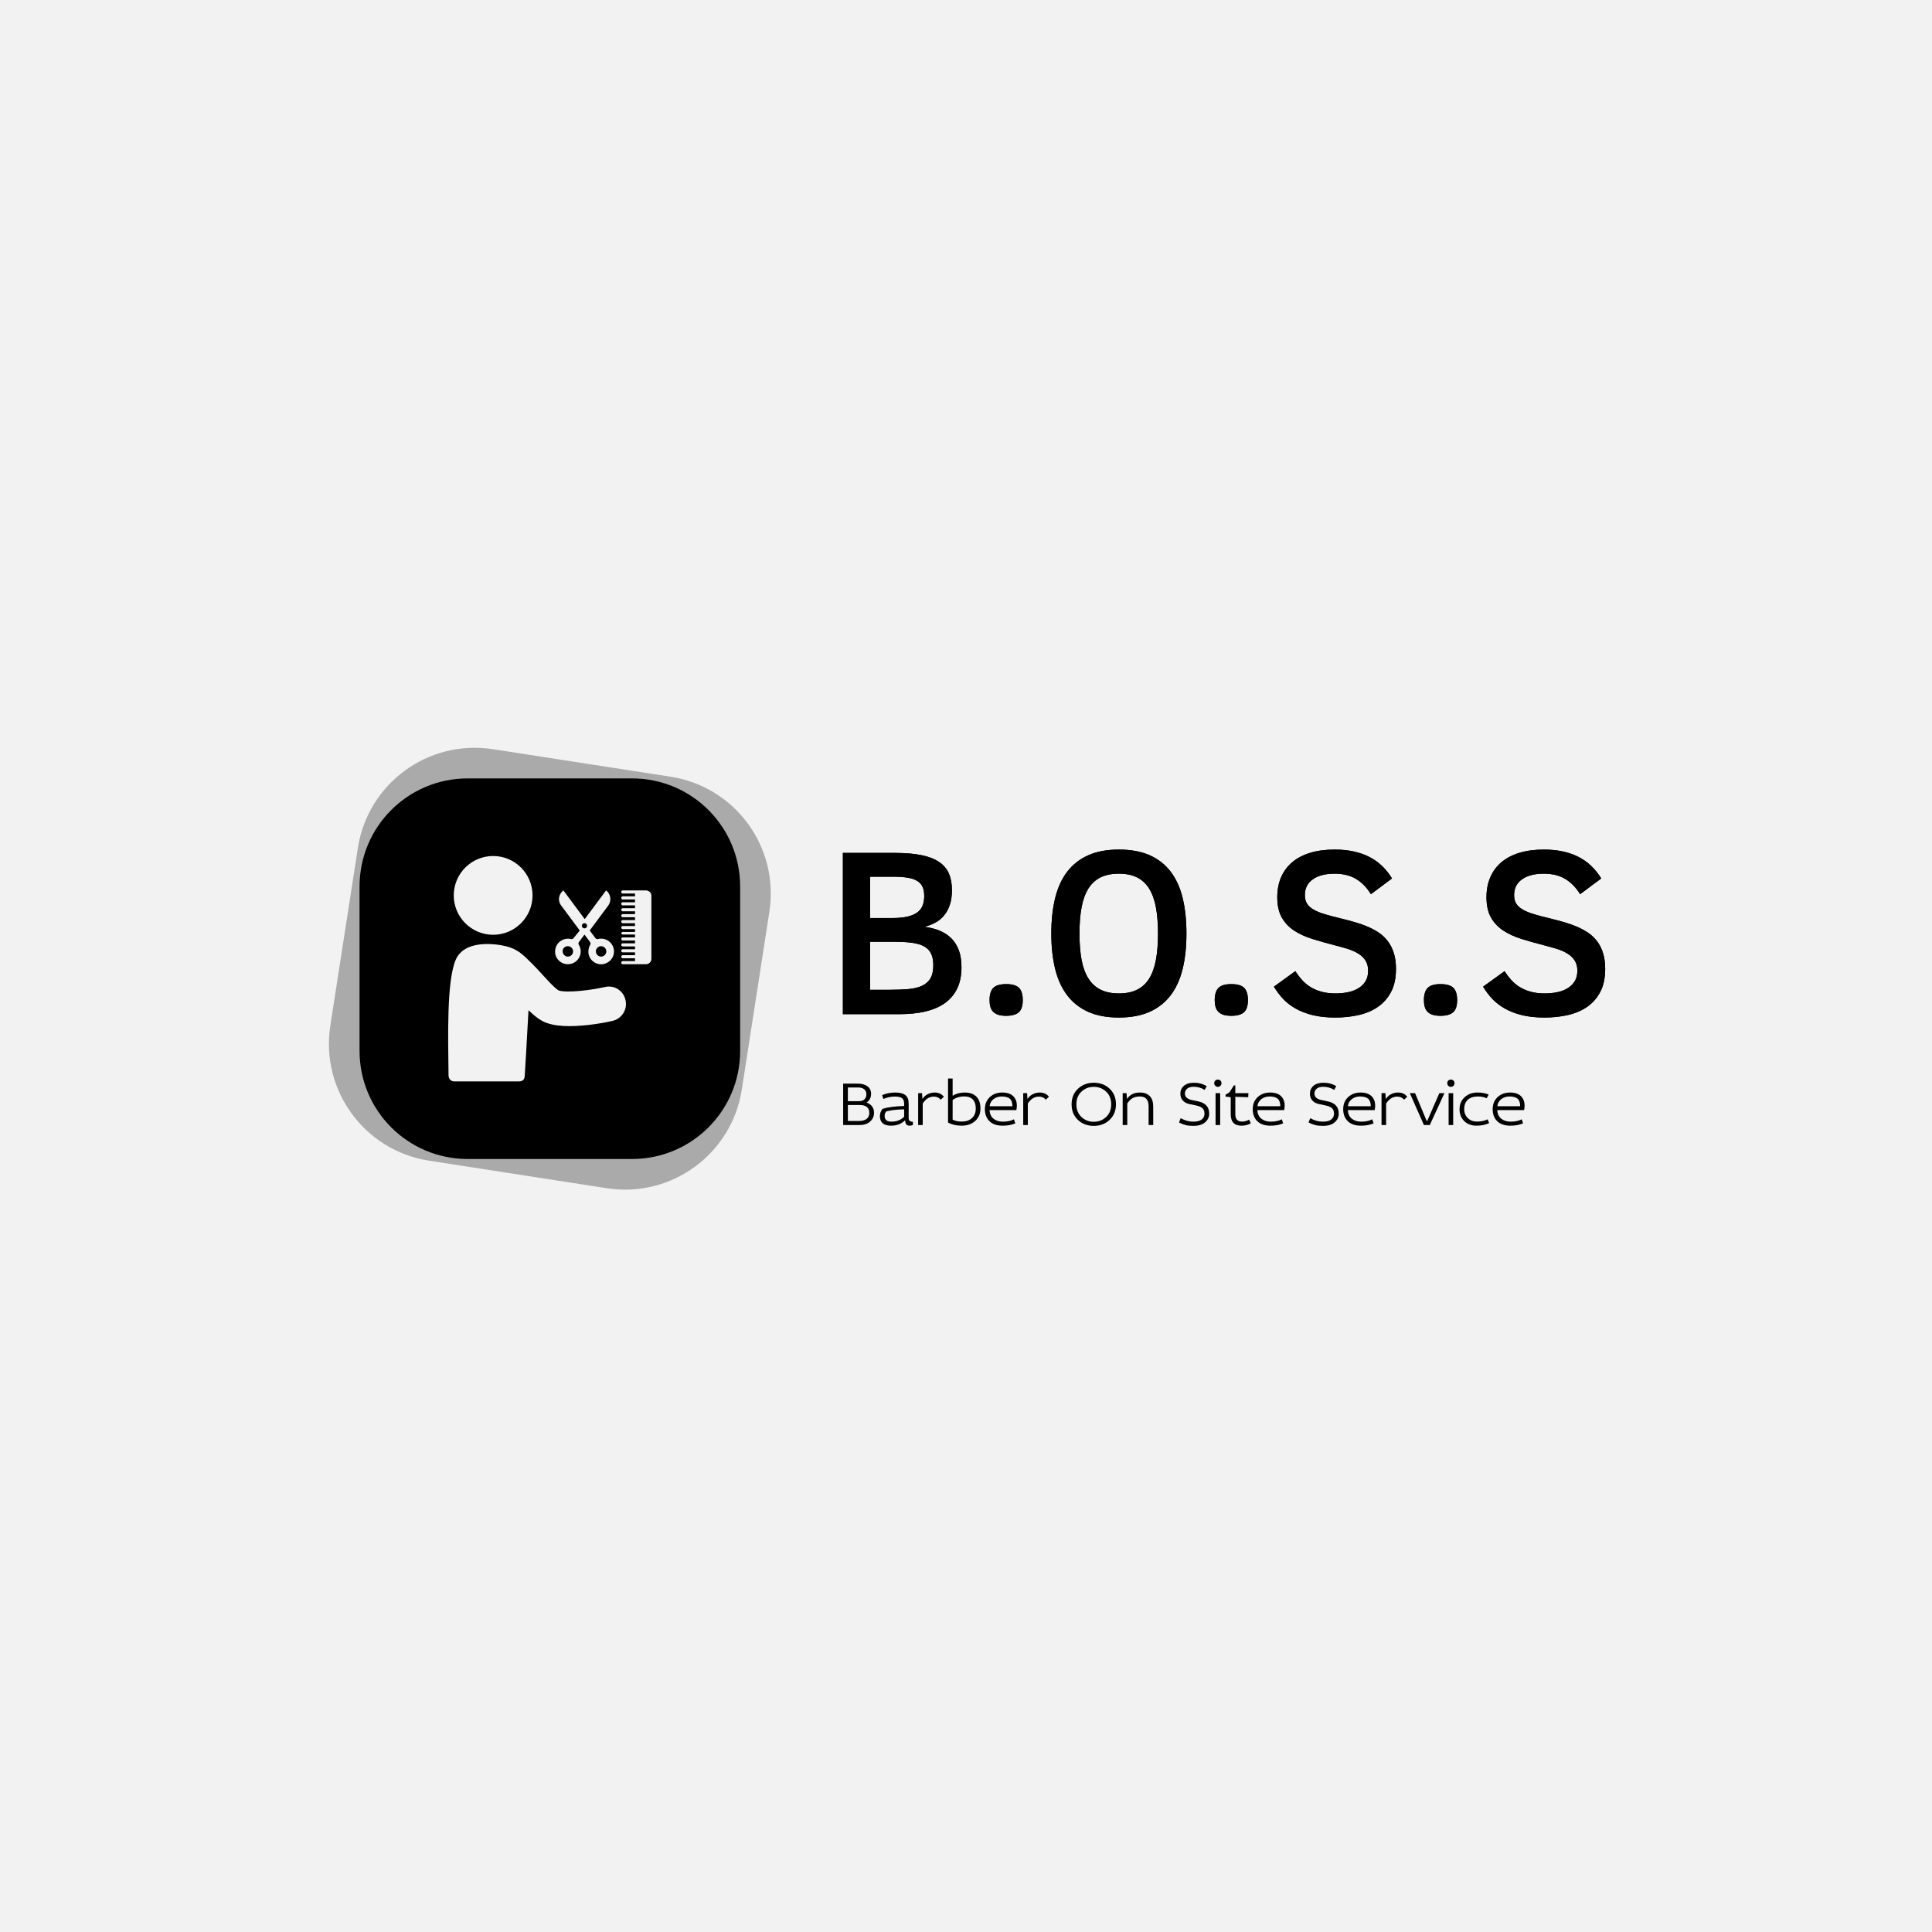 <?xml version="1.0" encoding="UTF-8" standalone="no" ?>
<!DOCTYPE svg PUBLIC "-//W3C//DTD SVG 1.1//EN" "http://www.w3.org/Graphics/SVG/1.1/DTD/svg11.dtd">
<svg xmlns="http://www.w3.org/2000/svg" xmlns:xlink="http://www.w3.org/1999/xlink" version="1.1" width="500" height="500" viewBox="0 0 500 500" xml:space="preserve">
<desc>Created with Fabric.js 3.6.3</desc>
<defs>
</defs>
<rect x="0" y="0" width="100%" height="100%" fill="#F2F2F2"></rect>
<g transform="matrix(0.213 0.033 -0.033 0.213 142.3 250.7)"  >
<path style="stroke: none; stroke-width: 0; stroke-dasharray: none; stroke-linecap: round; stroke-dashoffset: 0; stroke-linejoin: round; stroke-miterlimit: 4; fill: rgb(0,0,0); fill-rule: nonzero; opacity: 0.3;"  transform=" translate(-347.214, -408.156)" d="m 239.323 158.156 c -78.601 0 -142.109 63.506 -142.109 142.107 l 0 215.784 c 0 78.601 63.508 142.109 142.109 142.109 l 215.782 0 c 78.601 0 142.109 -63.508 142.109 -142.109 l 0 -215.784 c 0 -78.601 -63.508 -142.107 -142.109 -142.107 l -215.782 0 z" stroke-linecap="round" />
</g>
<g transform="matrix(0.197 -4.831e-17 4.831e-17 0.197 142.3 250.7)"  >
<path style="stroke: none; stroke-width: 0; stroke-dasharray: none; stroke-linecap: round; stroke-dashoffset: 0; stroke-linejoin: round; stroke-miterlimit: 4; fill: rgb(0,0,0); fill-rule: nonzero; opacity: 1;"  transform=" translate(-347.214, -408.156)" d="m 239.323 158.156 c -78.601 0 -142.109 63.506 -142.109 142.107 l 0 215.784 c 0 78.601 63.508 142.109 142.109 142.109 l 215.782 0 c 78.601 0 142.109 -63.508 142.109 -142.109 l 0 -215.784 c 0 -78.601 -63.508 -142.107 -142.109 -142.107 l -215.782 0 z" stroke-linecap="round" />
</g>
<g transform="matrix(0.614 0 0 0.614 142.3 250.7)"  >
<g style=""   >
		<g transform="matrix(1 0 0 1 -5.387 18.545)"  >
<path style="stroke: none; stroke-width: 1; stroke-dasharray: none; stroke-linecap: butt; stroke-dashoffset: 0; stroke-linejoin: miter; stroke-miterlimit: 4; fill: rgb(242,242,242); fill-rule: nonzero; opacity: 1;"  transform=" translate(-44.613, -68.545)" d="M 73.3 57.7 c -5.7 1.3 -15.9 2.6 -19.5 1.5 c -1.5 -0.7 -5.2 -4.8 -7.2 -7 c -1.9 -2.1 -3.7 -4 -5.4 -5.6 c -2.9 -2.9 -5.2 -4.9 -9.4 -6 c -5.1 -1.3 -17.9 -2.8 -21.5 5.7 c -3.8 8.9 -3.2 32.1 -3 48.6 c 0 1.4 0.9 2.6 2.4 2.6 c 3.5 0 25.7 0 27.3 0 s 2.3 -0.9 2.4 -2.2 c 0.1 -0.9 1 -16.6 1.6 -27.8 c 2.6 2.5 5.2 4.6 8.1 5.5 c 2.7 0.9 5.9 1.2 9.2 1.2 c 7.8 0 16 -1.7 18.1 -2.2 c 3.9 -0.9 6.4 -4.8 5.5 -8.7 C 81.1 59.3 77.2 56.8 73.3 57.7 z" stroke-linecap="round" />
</g>
		<g transform="matrix(1 0 0 1 -23.9 -30.9)"  >
<circle style="stroke: none; stroke-width: 1; stroke-dasharray: none; stroke-linecap: butt; stroke-dashoffset: 0; stroke-linejoin: miter; stroke-miterlimit: 4; fill: rgb(242,242,242); fill-rule: nonzero; opacity: 1;"  cx="0" cy="0" r="16.6" />
</g>
		<g transform="matrix(1 0 0 1 14.625 -17.432)"  >
<path style="stroke: none; stroke-width: 1; stroke-dasharray: none; stroke-linecap: butt; stroke-dashoffset: 0; stroke-linejoin: miter; stroke-miterlimit: 4; fill: rgb(242,242,242); fill-rule: nonzero; opacity: 1;"  transform=" translate(-64.625, -32.568)" d="M 57.6 48.1 c 3 0 5.4 -2.4 5.4 -5.4 c 0 -1 -0.3 -2 -0.8 -2.8 c -0.2 -0.4 -0.2 -0.9 0.1 -1.2 l 2.3 -3.1 l 2.3 3.1 c 0.3 0.4 0.3 0.9 0.1 1.2 c -0.6 1.1 -0.9 2.4 -0.7 3.8 c 0.4 2.3 2.3 4.1 4.6 4.4 c 3.5 0.4 6.5 -2.5 6.1 -6 c -0.3 -2.4 -2.1 -4.3 -4.5 -4.7 c -0.8 -0.1 -1.5 -0.1 -2.2 0.1 c -0.4 0.1 -0.9 -0.1 -1.1 -0.4 l -2.4 -3.2 l 7.8 -10.5 c 1.5 -2 1.1 -4.9 -0.9 -6.4 l -9 12.1 l -9 -12.1 c -2 1.5 -2.5 4.4 -0.9 6.4 l 7.8 10.5 L 60 37.1 c -0.3 0.4 -0.7 0.5 -1.1 0.4 c -0.8 -0.2 -1.6 -0.2 -2.5 0 c -2.1 0.5 -3.8 2.2 -4.1 4.4 C 51.7 45.2 54.3 48.1 57.6 48.1 z M 71.6 40.5 c 1.2 0 2.2 1 2.2 2.2 c 0 1.2 -1 2.2 -2.2 2.2 c -1.2 0 -2.2 -1 -2.2 -2.2 C 69.4 41.5 70.4 40.5 71.6 40.5 z M 64.6 30.8 c 0.6 0 1.1 0.5 1.1 1.1 c 0 0.6 -0.5 1.1 -1.1 1.1 c -0.6 0 -1.1 -0.5 -1.1 -1.1 C 63.5 31.3 64 30.8 64.6 30.8 z M 57.6 40.5 c 1.2 0 2.2 1 2.2 2.2 c 0 1.2 -1 2.2 -2.2 2.2 c -1.2 0 -2.2 -1 -2.2 -2.2 C 55.3 41.5 56.3 40.5 57.6 40.5 z" stroke-linecap="round" />
</g>
		<g transform="matrix(1 0 0 1 36.453 -17.45)"  >
<path style="stroke: none; stroke-width: 1; stroke-dasharray: none; stroke-linecap: butt; stroke-dashoffset: 0; stroke-linejoin: miter; stroke-miterlimit: 4; fill: rgb(242,242,242); fill-rule: nonzero; opacity: 1;"  transform=" translate(-86.453, -32.55)" d="M 90.5 17 h -3.4 h -1.2 h -5.2 c -0.3 0 -0.6 0.3 -0.6 0.6 v 0.1 c 0 0.3 0.3 0.6 0.6 0.6 h 5.2 v 1.2 h -5.2 c -0.3 0 -0.6 0.3 -0.6 0.6 v 0.1 c 0 0.3 0.3 0.6 0.6 0.6 h 5.2 V 22 h -5.2 c -0.3 0 -0.6 0.3 -0.6 0.6 v 0.1 c 0 0.3 0.3 0.6 0.6 0.6 h 5.2 v 1.2 h -5.2 c -0.3 0 -0.6 0.3 -0.6 0.6 v 0.1 c 0 0.3 0.3 0.6 0.6 0.6 h 5.2 v 1.2 h -5.2 c -0.3 0 -0.6 0.3 -0.6 0.6 v 0.1 c 0 0.3 0.3 0.6 0.6 0.6 h 5.2 v 1.2 h -5.2 c -0.3 0 -0.6 0.3 -0.6 0.6 v 0.1 c 0 0.3 0.3 0.6 0.6 0.6 h 5.2 v 1.2 h -5.2 c -0.3 0 -0.6 0.3 -0.6 0.6 v 0.1 c 0 0.3 0.3 0.6 0.6 0.6 h 5.2 v 1.2 h -5.2 c -0.3 0 -0.6 0.3 -0.6 0.6 V 35 c 0 0.3 0.3 0.6 0.6 0.6 h 5.2 v 1.2 h -5.2 c -0.3 0 -0.6 0.3 -0.6 0.6 v 0.1 c 0 0.3 0.3 0.6 0.6 0.6 h 5.2 v 1.2 h -5.2 c -0.3 0 -0.6 0.3 -0.6 0.6 V 40 c 0 0.3 0.3 0.6 0.6 0.6 h 5.2 v 1.2 h -5.2 c -0.3 0 -0.6 0.3 -0.6 0.6 v 0.1 c 0 0.3 0.3 0.6 0.6 0.6 h 5.2 v 1.2 h -5.2 c -0.3 0 -0.6 0.3 -0.6 0.6 v 0.1 c 0 0.3 0.3 0.6 0.6 0.6 h 5.2 v 1.2 h -5.2 c -0.3 0 -0.6 0.3 -0.6 0.6 v 0.1 c 0 0.3 0.3 0.6 0.6 0.6 h 5.2 h 1.2 h 3.4 c 1.3 0 2.3 -1 2.3 -2.3 V 19.4 C 92.9 18.1 91.8 17 90.5 17 z" stroke-linecap="round" />
</g>
</g>
</g>
<g transform="matrix(1 0 0 1 342.069 243.068)" style=""  ><path fill="#000000" opacity="1" d="M-93.24 7.25L-93.24 7.25Q-93.24 10.41-94.32 12.70Q-95.41 14.99-97.47 16.49Q-99.54 17.98-102.52 18.69Q-105.51 19.40-109.31 19.40L-109.31 19.40L-123.93 19.40L-123.93-22.33L-110.42-22.33Q-106.38-22.33-103.58-21.75Q-100.77-21.18-99.03-19.99Q-97.28-18.80-96.49-16.99Q-95.71-15.18-95.71-12.71L-95.71-12.71Q-95.71-10.48-96.27-8.85Q-96.83-7.22-97.79-6.09Q-98.75-4.96-100.05-4.27Q-101.35-3.58-102.82-3.21L-102.82-3.21Q-100.68-2.94-98.92-2.22Q-97.16-1.50-95.89-0.25Q-94.62 1.01-93.93 2.84Q-93.24 4.68-93.24 7.25ZM-102.88-11.17L-102.88-11.17Q-102.88-12.59-103.31-13.54Q-103.73-14.49-104.68-15.08Q-105.63-15.67-107.17-15.92Q-108.70-16.18-110.96-16.18L-110.96-16.18L-116.90-16.18L-116.90-5.48L-111.20-5.48Q-108.85-5.48-107.27-5.84Q-105.69-6.20-104.71-6.91Q-103.73-7.62-103.31-8.69Q-102.88-9.76-102.88-11.17ZM-100.53 6.73L-100.53 6.73Q-100.53 4.89-101.11 3.72Q-101.68 2.54-102.90 1.86Q-104.12 1.19-106.00 0.93Q-107.89 0.67-110.48 0.67L-110.48 0.67L-116.90 0.67L-116.90 13.09L-111.90 13.09Q-109.16 13.09-107.04 12.91Q-104.93 12.73-103.49 12.07Q-102.04 11.41-101.29 10.16Q-100.53 8.90-100.53 6.73Z"/><path fill="#000000" opacity="1" d="M-77.38 15.75L-77.38 15.75Q-77.38 17.98-78.41 18.90Q-79.43 19.82-81.69 19.82L-81.69 19.82Q-82.93 19.82-83.74 19.55Q-84.56 19.27-85.05 18.76Q-85.55 18.25-85.76 17.48Q-85.97 16.71-85.97 15.75L-85.97 15.75Q-85.97 13.61-85.01 12.61Q-84.04 11.62-81.69 11.62L-81.69 11.62Q-79.31 11.62-78.35 12.60Q-77.38 13.58-77.38 15.75Z"/><path fill="#000000" opacity="1" d="M-35.02-1.47L-35.02-1.47Q-35.02 3.66-36.00 7.68Q-36.98 11.71-39.11 14.51Q-41.24 17.31-44.55 18.79Q-47.87 20.27-52.51 20.27L-52.51 20.27Q-57.15 20.27-60.45 18.79Q-63.75 17.31-65.88 14.51Q-68.01 11.71-69.00 7.68Q-69.99 3.66-69.99-1.47L-69.99-1.47Q-69.99-6.59-69.00-10.63Q-68.01-14.67-65.88-17.46Q-63.75-20.25-60.45-21.72Q-57.15-23.20-52.51-23.20L-52.51-23.20Q-47.87-23.20-44.55-21.74Q-41.24-20.28-39.11-17.49Q-36.98-14.70-36.00-10.66Q-35.02-6.62-35.02-1.47ZM-42.38-1.47L-42.38-1.47Q-42.38-5.36-42.92-8.26Q-43.47-11.17-44.67-13.10Q-45.88-15.03-47.81-16.00Q-49.74-16.96-52.51-16.96L-52.51-16.96Q-55.31-16.96-57.26-16.00Q-59.20-15.03-60.41-13.10Q-61.61-11.17-62.16-8.26Q-62.70-5.36-62.70-1.47L-62.70-1.47Q-62.70 2.42-62.16 5.33Q-61.61 8.24-60.39 10.17Q-59.17 12.10-57.23 13.06Q-55.28 14.03-52.51 14.03L-52.51 14.03Q-49.74 14.03-47.81 13.08Q-45.88 12.13-44.67 10.20Q-43.47 8.27-42.92 5.36Q-42.38 2.45-42.38-1.47Z"/><path fill="#000000" opacity="1" d="M-19.11 15.75L-19.11 15.75Q-19.11 17.98-20.13 18.90Q-21.16 19.82-23.42 19.82L-23.42 19.82Q-24.65 19.82-25.47 19.55Q-26.28 19.27-26.78 18.76Q-27.28 18.25-27.49 17.48Q-27.70 16.71-27.70 15.75L-27.70 15.75Q-27.70 13.61-26.73 12.61Q-25.77 11.62-23.42 11.62L-23.42 11.62Q-21.04 11.62-20.07 12.60Q-19.11 13.58-19.11 15.75Z"/><path fill="#000000" opacity="1" d="M19.21 7.67L19.21 7.67Q19.21 11.20 17.96 13.59Q16.71 15.99 14.57 17.48Q12.43 18.97 9.58 19.62Q6.73 20.27 3.53 20.27L3.53 20.27Q0.16 20.27-2.38 19.64Q-4.91 19.00-6.81 17.92Q-8.71 16.83-10.05 15.39Q-11.39 13.94-12.38 12.28L-12.38 12.28L-6.84 8.27Q-6.08 9.45-5.16 10.49Q-4.25 11.53-3.02 12.31Q-1.80 13.09-0.18 13.56Q1.45 14.03 3.59 14.03L3.59 14.03Q5.19 14.03 6.71 13.73Q8.24 13.43 9.41 12.73Q10.59 12.04 11.30 10.92Q12.00 9.81 12.00 8.15L12.00 8.15Q12.00 6.58 11.33 5.53Q10.65 4.47 9.50 3.75Q8.36 3.03 6.82 2.54Q5.28 2.06 3.53 1.61L3.53 1.61Q0.34 0.79-2.41-0.06Q-5.15-0.92-7.17-2.25Q-9.19-3.58-10.35-5.63Q-11.51-7.68-11.51-10.87L-11.51-10.87Q-11.51-13.71-10.55-15.98Q-9.58-18.26-7.71-19.87Q-5.84-21.48-3.05-22.34Q-0.27-23.20 3.35-23.20L3.35-23.20Q6.06-23.20 8.31-22.70Q10.56-22.21 12.38-21.26Q14.20-20.31 15.65-18.91Q17.10-17.50 18.18-15.73L18.18-15.73L12.73-11.66Q11.07-14.31 8.81-15.64Q6.55-16.96 3.29-16.96L3.29-16.96Q-0.24-16.96-2.30-15.51Q-4.37-14.07-4.37-11.41L-4.37-11.41Q-4.37-10.09-3.81-9.20Q-3.25-8.31-2.09-7.65Q-0.93-6.98 0.83-6.46Q2.60-5.93 5.01-5.36L5.01-5.36Q6.88-4.90 8.64-4.39Q10.41-3.88 11.99-3.20Q13.57-2.52 14.90-1.60Q16.22-0.68 17.17 0.61Q18.12 1.91 18.67 3.64Q19.21 5.38 19.21 7.67Z"/><path fill="#000000" opacity="1" d="M35.04 15.75L35.04 15.75Q35.04 17.98 34.01 18.90Q32.99 19.82 30.72 19.82L30.72 19.82Q29.49 19.82 28.67 19.55Q27.86 19.27 27.36 18.76Q26.87 18.25 26.65 17.48Q26.44 16.71 26.44 15.75L26.44 15.75Q26.44 13.61 27.41 12.61Q28.37 11.62 30.72 11.62L30.72 11.62Q33.11 11.62 34.07 12.60Q35.04 13.58 35.04 15.75Z"/><path fill="#000000" opacity="1" d="M73.35 7.67L73.35 7.67Q73.35 11.20 72.10 13.59Q70.85 15.99 68.71 17.48Q66.57 18.97 63.72 19.62Q60.87 20.27 57.68 20.27L57.68 20.27Q54.30 20.27 51.77 19.64Q49.23 19.00 47.34 17.92Q45.44 16.83 44.09 15.39Q42.75 13.94 41.76 12.28L41.76 12.28L47.31 8.27Q48.06 9.45 48.98 10.49Q49.90 11.53 51.12 12.31Q52.34 13.09 53.97 13.56Q55.60 14.03 57.74 14.03L57.74 14.03Q59.33 14.03 60.86 13.73Q62.38 13.43 63.55 12.73Q64.73 12.04 65.44 10.92Q66.15 9.81 66.15 8.15L66.15 8.15Q66.15 6.58 65.47 5.53Q64.79 4.47 63.64 3.75Q62.50 3.03 60.96 2.54Q59.42 2.06 57.68 1.61L57.68 1.61Q54.48 0.79 51.74-0.06Q48.99-0.92 46.97-2.25Q44.95-3.58 43.79-5.63Q42.63-7.68 42.63-10.87L42.63-10.87Q42.63-13.71 43.60-15.98Q44.56-18.26 46.43-19.87Q48.30-21.48 51.09-22.34Q53.88-23.20 57.49-23.20L57.49-23.20Q60.21-23.20 62.45-22.70Q64.70-22.21 66.52-21.26Q68.35-20.31 69.79-18.91Q71.24-17.50 72.33-15.73L72.33-15.73L66.87-11.66Q65.21-14.31 62.95-15.64Q60.69-16.96 57.43-16.96L57.43-16.96Q53.91-16.96 51.84-15.51Q49.78-14.07 49.78-11.41L49.78-11.41Q49.78-10.09 50.33-9.20Q50.89-8.31 52.05-7.65Q53.21-6.98 54.98-6.46Q56.74-5.93 59.15-5.36L59.15-5.36Q61.02-4.90 62.79-4.39Q64.55-3.88 66.13-3.20Q67.71-2.52 69.04-1.60Q70.37-0.68 71.32 0.61Q72.27 1.91 72.81 3.64Q73.35 5.38 73.35 7.67Z"/></g><g transform="matrix(1 0 0 1 342.069 243.068)" style=""  ><path fill="#000000" opacity="1" d="M-93.24 7.25L-93.24 7.25Q-93.24 10.41-94.32 12.70Q-95.41 14.99-97.47 16.49Q-99.54 17.98-102.52 18.69Q-105.51 19.40-109.31 19.40L-109.31 19.40L-123.93 19.40L-123.93-22.33L-110.42-22.33Q-106.38-22.33-103.58-21.75Q-100.77-21.18-99.03-19.99Q-97.28-18.80-96.49-16.99Q-95.71-15.18-95.71-12.71L-95.71-12.71Q-95.71-10.48-96.27-8.85Q-96.83-7.22-97.79-6.09Q-98.75-4.96-100.05-4.27Q-101.35-3.58-102.82-3.21L-102.82-3.21Q-100.68-2.94-98.92-2.22Q-97.16-1.50-95.89-0.25Q-94.62 1.01-93.93 2.84Q-93.24 4.68-93.24 7.25ZM-102.88-11.17L-102.88-11.17Q-102.88-12.59-103.31-13.54Q-103.73-14.49-104.68-15.08Q-105.63-15.67-107.17-15.92Q-108.70-16.18-110.96-16.18L-110.96-16.18L-116.90-16.18L-116.90-5.48L-111.20-5.48Q-108.85-5.48-107.27-5.84Q-105.69-6.20-104.71-6.91Q-103.73-7.62-103.31-8.69Q-102.88-9.76-102.88-11.17ZM-100.53 6.73L-100.53 6.73Q-100.53 4.89-101.11 3.72Q-101.68 2.54-102.90 1.86Q-104.12 1.19-106.00 0.93Q-107.89 0.67-110.48 0.67L-110.48 0.67L-116.90 0.67L-116.90 13.09L-111.90 13.09Q-109.16 13.09-107.04 12.91Q-104.93 12.73-103.49 12.07Q-102.04 11.41-101.29 10.16Q-100.53 8.90-100.53 6.73Z"/><path fill="#000000" opacity="1" d="M-77.38 15.75L-77.38 15.75Q-77.38 17.98-78.41 18.90Q-79.43 19.82-81.69 19.82L-81.69 19.82Q-82.93 19.82-83.74 19.55Q-84.56 19.27-85.05 18.76Q-85.55 18.25-85.76 17.48Q-85.97 16.71-85.97 15.75L-85.97 15.75Q-85.97 13.61-85.01 12.61Q-84.04 11.62-81.69 11.62L-81.69 11.62Q-79.31 11.62-78.35 12.60Q-77.38 13.58-77.38 15.75Z"/><path fill="#000000" opacity="1" d="M-35.02-1.47L-35.02-1.47Q-35.02 3.66-36.00 7.68Q-36.98 11.71-39.11 14.51Q-41.24 17.31-44.55 18.79Q-47.87 20.27-52.51 20.27L-52.51 20.27Q-57.15 20.27-60.45 18.79Q-63.75 17.31-65.88 14.51Q-68.01 11.71-69.00 7.68Q-69.99 3.66-69.99-1.47L-69.99-1.47Q-69.99-6.59-69.00-10.63Q-68.01-14.67-65.88-17.46Q-63.75-20.25-60.45-21.72Q-57.15-23.20-52.51-23.20L-52.51-23.20Q-47.87-23.20-44.55-21.74Q-41.24-20.28-39.11-17.49Q-36.98-14.70-36.00-10.66Q-35.02-6.62-35.02-1.47ZM-42.38-1.47L-42.38-1.47Q-42.38-5.36-42.92-8.26Q-43.47-11.17-44.67-13.10Q-45.88-15.03-47.81-16.00Q-49.74-16.96-52.51-16.96L-52.51-16.96Q-55.31-16.96-57.26-16.00Q-59.20-15.03-60.41-13.10Q-61.61-11.17-62.16-8.26Q-62.70-5.36-62.70-1.47L-62.70-1.47Q-62.70 2.42-62.16 5.33Q-61.61 8.24-60.39 10.17Q-59.17 12.10-57.23 13.06Q-55.28 14.03-52.51 14.03L-52.51 14.03Q-49.74 14.03-47.81 13.08Q-45.88 12.13-44.67 10.20Q-43.47 8.27-42.92 5.36Q-42.38 2.45-42.38-1.47Z"/><path fill="#000000" opacity="1" d="M-19.11 15.75L-19.11 15.75Q-19.11 17.98-20.13 18.90Q-21.16 19.82-23.42 19.82L-23.42 19.82Q-24.65 19.82-25.47 19.55Q-26.28 19.27-26.78 18.76Q-27.28 18.25-27.49 17.48Q-27.70 16.71-27.70 15.75L-27.70 15.75Q-27.70 13.61-26.73 12.61Q-25.77 11.62-23.42 11.62L-23.42 11.62Q-21.04 11.62-20.07 12.60Q-19.11 13.58-19.11 15.75Z"/><path fill="#000000" opacity="1" d="M19.21 7.67L19.21 7.67Q19.21 11.20 17.96 13.59Q16.71 15.99 14.57 17.48Q12.43 18.97 9.58 19.62Q6.73 20.27 3.53 20.27L3.53 20.27Q0.16 20.27-2.38 19.64Q-4.91 19.00-6.81 17.92Q-8.71 16.83-10.05 15.39Q-11.39 13.94-12.38 12.28L-12.38 12.28L-6.84 8.27Q-6.08 9.45-5.16 10.49Q-4.25 11.53-3.02 12.31Q-1.80 13.09-0.18 13.56Q1.45 14.03 3.59 14.03L3.59 14.03Q5.19 14.03 6.71 13.73Q8.24 13.43 9.41 12.73Q10.59 12.04 11.30 10.92Q12.00 9.81 12.00 8.15L12.00 8.15Q12.00 6.58 11.33 5.53Q10.65 4.47 9.50 3.75Q8.36 3.03 6.82 2.54Q5.28 2.06 3.53 1.61L3.53 1.61Q0.34 0.79-2.41-0.06Q-5.15-0.92-7.17-2.25Q-9.19-3.58-10.35-5.63Q-11.51-7.68-11.51-10.87L-11.51-10.87Q-11.51-13.71-10.55-15.98Q-9.58-18.26-7.71-19.87Q-5.84-21.48-3.05-22.34Q-0.27-23.20 3.35-23.20L3.35-23.20Q6.06-23.20 8.31-22.70Q10.56-22.21 12.38-21.26Q14.20-20.31 15.65-18.91Q17.10-17.50 18.18-15.73L18.18-15.73L12.73-11.66Q11.07-14.31 8.81-15.64Q6.55-16.96 3.29-16.96L3.29-16.96Q-0.24-16.96-2.30-15.51Q-4.37-14.07-4.37-11.41L-4.37-11.41Q-4.37-10.09-3.81-9.20Q-3.25-8.31-2.09-7.65Q-0.93-6.98 0.83-6.46Q2.60-5.93 5.01-5.36L5.01-5.36Q6.88-4.90 8.64-4.39Q10.41-3.88 11.99-3.20Q13.57-2.52 14.90-1.60Q16.22-0.68 17.17 0.61Q18.12 1.91 18.67 3.64Q19.21 5.38 19.21 7.67Z"/><path fill="#000000" opacity="1" d="M35.04 15.75L35.04 15.75Q35.04 17.98 34.01 18.90Q32.99 19.82 30.72 19.82L30.72 19.82Q29.49 19.82 28.67 19.55Q27.86 19.27 27.36 18.76Q26.87 18.25 26.65 17.48Q26.44 16.71 26.44 15.75L26.44 15.75Q26.44 13.61 27.41 12.61Q28.37 11.62 30.72 11.62L30.72 11.62Q33.11 11.62 34.07 12.60Q35.04 13.58 35.04 15.75Z"/><path fill="#000000" opacity="1" d="M73.35 7.67L73.35 7.67Q73.35 11.20 72.10 13.59Q70.85 15.99 68.71 17.48Q66.57 18.97 63.72 19.62Q60.87 20.27 57.68 20.27L57.68 20.27Q54.30 20.27 51.77 19.64Q49.23 19.00 47.34 17.92Q45.44 16.83 44.09 15.39Q42.75 13.94 41.76 12.28L41.76 12.28L47.31 8.27Q48.06 9.45 48.98 10.49Q49.90 11.53 51.12 12.31Q52.34 13.09 53.97 13.56Q55.60 14.03 57.74 14.03L57.74 14.03Q59.33 14.03 60.86 13.73Q62.38 13.43 63.55 12.73Q64.73 12.04 65.44 10.92Q66.15 9.81 66.15 8.15L66.15 8.15Q66.15 6.58 65.47 5.53Q64.79 4.47 63.64 3.75Q62.50 3.03 60.96 2.54Q59.42 2.06 57.68 1.61L57.68 1.61Q54.48 0.79 51.74-0.06Q48.99-0.92 46.97-2.25Q44.95-3.58 43.79-5.63Q42.63-7.68 42.63-10.87L42.63-10.87Q42.63-13.71 43.60-15.98Q44.56-18.26 46.43-19.87Q48.30-21.48 51.09-22.34Q53.88-23.20 57.49-23.20L57.49-23.20Q60.21-23.20 62.45-22.70Q64.70-22.21 66.52-21.26Q68.35-20.31 69.79-18.91Q71.24-17.50 72.33-15.73L72.33-15.73L66.87-11.66Q65.21-14.31 62.95-15.64Q60.69-16.96 57.43-16.96L57.43-16.96Q53.91-16.96 51.84-15.51Q49.78-14.07 49.78-11.41L49.78-11.41Q49.78-10.09 50.33-9.20Q50.89-8.31 52.05-7.65Q53.21-6.98 54.98-6.46Q56.74-5.93 59.15-5.36L59.15-5.36Q61.02-4.90 62.79-4.39Q64.55-3.88 66.13-3.20Q67.71-2.52 69.04-1.60Q70.37-0.68 71.32 0.61Q72.27 1.91 72.81 3.64Q73.35 5.38 73.35 7.67Z"/></g><g transform="matrix(1 0 0 1 336.069 285.976)" style=""  ><path fill="#000000" opacity="1" d="M-117.86 5.18L-117.86-5.54L-114.13-5.54Q-112.58-5.54-111.61-4.87Q-110.63-4.19-110.63-2.84L-110.63-2.84Q-110.63-2.21-110.92-1.61Q-111.21-1.02-111.74-0.69L-111.74-0.69L-111.74-0.62Q-110.85-0.29-110.36 0.39Q-109.87 1.07-109.87 1.98L-109.87 1.98Q-109.87 3.40-110.89 4.29Q-111.90 5.18-113.60 5.18L-113.60 5.18L-117.86 5.18ZM-113.60 0.00L-116.64 0.00L-116.64 4.13L-113.75 4.13Q-112.53 4.13-111.81 3.61Q-111.09 3.09-111.09 2.05L-111.09 2.05Q-111.09 0.00-113.60 0.00L-113.60 0.00ZM-114.00-4.54L-116.64-4.54L-116.64-0.99L-113.78-0.99Q-112.84-0.99-112.35-1.47Q-111.85-1.96-111.85-2.79L-111.85-2.79Q-111.85-3.63-112.42-4.08Q-112.99-4.54-114.00-4.54L-114.00-4.54Z"/><path fill="#000000" opacity="1" d="M-107.46-1.57L-107.46-1.57L-107.78-2.56Q-106.19-3.23-104.39-3.23Q-102.60-3.23-101.75-2.56Q-100.91-1.88-100.91-0.41L-100.91-0.41L-100.91 3.17Q-100.91 3.83-100.68 4.08Q-100.45 4.33-99.81 4.34L-99.81 4.34L-99.81 5.18Q-100.25 5.35-100.72 5.35L-100.72 5.35Q-101.23 5.35-101.50 5.03Q-101.77 4.70-101.84 3.93L-101.84 3.93Q-103.16 5.35-105.50 5.35L-105.50 5.35Q-106.94 5.35-107.65 4.70Q-108.35 4.06-108.35 2.89L-108.35 2.89Q-108.35 1.80-107.65 0.98L-107.65 0.98Q-105.58 0.35-102.08 0.25L-102.08 0.25L-102.08-0.36Q-102.08-1.33-102.61-1.76Q-103.14-2.19-104.48-2.19L-104.48-2.19Q-105.96-2.19-107.46-1.57ZM-102.08 3.04L-102.08 3.04L-102.08 1.12Q-104.87 1.17-106.70 1.65L-106.70 1.65Q-107.13 2.15-107.13 2.79L-107.13 2.79Q-107.13 4.31-105.38 4.31L-105.38 4.31Q-103.37 4.31-102.08 3.04Z"/><path fill="#000000" opacity="1" d="M-98.45 5.18L-98.45-3.07L-97.45-3.07L-97.35-1.55Q-96.80-2.41-95.95-2.82Q-95.09-3.23-94.18-3.23L-94.18-3.23Q-92.66-3.23-91.79-2.14L-91.79-2.14L-92.61-1.38Q-93.29-2.18-94.38-2.18L-94.38-2.18Q-96.10-2.18-97.27-0.39L-97.27-0.39L-97.27 5.18L-98.45 5.18Z"/><path fill="#000000" opacity="1" d="M-90.72 4.54L-90.72-6.86L-89.53-6.86L-89.53-2.39Q-88.19-3.23-86.41-3.23L-86.41-3.23Q-84.45-3.23-83.39-2.18Q-82.33-1.14-82.33 0.91L-82.33 0.91Q-82.33 2.92-83.70 4.14Q-85.06 5.35-87.20 5.35L-87.20 5.35Q-89.20 5.35-90.72 4.54L-90.72 4.54ZM-89.53-1.30L-89.53-1.30L-89.53 3.80Q-88.49 4.29-87.19 4.29L-87.19 4.29Q-85.52 4.29-84.53 3.39Q-83.54 2.49-83.54 0.89L-83.54 0.89Q-83.54-0.64-84.31-1.43Q-85.07-2.23-86.56-2.23L-86.56-2.23Q-88.21-2.23-89.53-1.30Z"/><path fill="#000000" opacity="1" d="M-73.04 1.32L-73.04 1.32L-79.97 1.32Q-79.89 2.81-78.93 3.56Q-77.96 4.31-76.53 4.31L-76.53 4.31Q-74.81 4.31-73.66 3.70L-73.66 3.70L-73.31 4.74Q-74.65 5.35-76.59 5.35L-76.59 5.35Q-78.79 5.35-79.98 4.20Q-81.18 3.05-81.18 1.07L-81.18 1.07Q-81.18-0.84-79.91-2.04Q-78.64-3.23-76.71-3.23L-76.71-3.23Q-74.83-3.23-73.87-2.31Q-72.91-1.38-72.91 0.15L-72.91 0.15Q-72.91 0.79-73.04 1.32ZM-79.96 0.32L-79.96 0.32L-74.05 0.32Q-74.05-1.04-74.72-1.62Q-75.39-2.21-76.84-2.21L-76.84-2.21Q-78.03-2.21-78.93-1.54Q-79.83-0.87-79.96 0.32Z"/><path fill="#000000" opacity="1" d="M-71.26 5.18L-71.26-3.07L-70.26-3.07L-70.16-1.55Q-69.61-2.41-68.75-2.82Q-67.90-3.23-66.99-3.23L-66.99-3.23Q-65.47-3.23-64.60-2.14L-64.60-2.14L-65.42-1.38Q-66.10-2.18-67.19-2.18L-67.19-2.18Q-68.90-2.18-70.07-0.39L-70.07-0.39L-70.07 5.18L-71.26 5.18Z"/><path fill="#000000" opacity="1" d=""/><path fill="#000000" opacity="1" d="M-56.19-3.46Q-57.50-2.23-57.50-0.18Q-57.50 1.87-56.19 3.10Q-54.88 4.34-53.00 4.34Q-51.12 4.34-49.80 3.10Q-48.49 1.87-48.49-0.18Q-48.49-2.23-49.80-3.46Q-51.12-4.70-53.00-4.70Q-54.88-4.70-56.19-3.46ZM-47.26-0.18L-47.26-0.18Q-47.26 2.28-48.90 3.84Q-50.54 5.40-53.00 5.40L-53.00 5.40Q-55.47 5.40-57.11 3.85Q-58.74 2.30-58.74-0.18L-58.74-0.18Q-58.74-2.64-57.10-4.20Q-55.46-5.76-53.00-5.76L-53.00-5.76Q-50.52-5.76-48.89-4.21Q-47.26-2.65-47.26-0.18Z"/><path fill="#000000" opacity="1" d="M-45.52 5.18L-45.52-3.07L-44.53-3.07L-44.40-1.58Q-43.31-3.23-41.07-3.23L-41.07-3.23Q-39.40-3.23-38.51-2.31Q-37.62-1.38-37.62 0.37L-37.62 0.37L-37.62 5.18L-38.81 5.18L-38.81 0.35Q-38.81-2.21-41.07-2.21L-41.07-2.21Q-42.21-2.21-42.98-1.76Q-43.76-1.32-44.33-0.38L-44.33-0.38L-44.33 5.18L-45.52 5.18Z"/><path fill="#000000" opacity="1" d=""/><path fill="#000000" opacity="1" d="M-23.78-4.88L-23.78-4.88L-24.30-3.91Q-25.59-4.72-27.14-4.72L-27.14-4.72Q-28.30-4.72-28.86-4.21Q-29.42-3.69-29.42-3.00L-29.42-3.00Q-29.42-2.32-28.97-1.90Q-28.53-1.47-27.54-1.27L-27.54-1.27L-25.97-0.94Q-23.13-0.34-23.13 2.23L-23.13 2.23Q-23.13 3.58-24.20 4.49Q-25.26 5.40-27.24 5.40L-27.24 5.40Q-28.38 5.40-29.20 5.20Q-30.01 5.00-30.94 4.52L-30.94 4.52L-30.51 3.40Q-28.92 4.31-27.27 4.31L-27.27 4.31Q-25.76 4.31-25.05 3.74Q-24.35 3.17-24.35 2.25L-24.35 2.25Q-24.35 1.34-24.85 0.85Q-25.34 0.37-26.51 0.12L-26.51 0.12L-28.25-0.25Q-29.30-0.46-29.95-1.15Q-30.59-1.85-30.59-2.93L-30.59-2.93Q-30.59-4.19-29.67-4.97Q-28.76-5.76-27.14-5.76L-27.14-5.76Q-25.19-5.76-23.78-4.88Z"/><path fill="#000000" opacity="1" d="M-21.48 5.18L-21.48-3.07L-20.29-3.07L-20.29 5.18L-21.48 5.18ZM-21.57-6.31Q-21.32-6.58-20.89-6.58Q-20.46-6.58-20.20-6.31Q-19.95-6.04-19.95-5.64L-19.95-5.64Q-19.95-5.26-20.21-4.98Q-20.48-4.70-20.89-4.70Q-21.30-4.70-21.56-4.98Q-21.83-5.26-21.83-5.64L-21.83-5.64Q-21.83-6.04-21.57-6.31Z"/><path fill="#000000" opacity="1" d="M-17.56-2.01L-18.89-2.19L-18.89-2.67L-17.87-3.30L-16.73-5.10L-16.37-5.05L-16.37-3.07L-12.98-3.07L-13.03-2.01L-16.37-2.13L-16.37 2.38Q-16.37 4.29-14.63 4.29L-14.63 4.29Q-13.64 4.29-12.80 3.78L-12.80 3.78L-12.36 4.72Q-13.36 5.35-14.77 5.35L-14.77 5.35Q-17.56 5.35-17.56 2.39L-17.56 2.39L-17.56-2.01Z"/><path fill="#000000" opacity="1" d="M-3.73 1.32L-3.73 1.32L-10.66 1.32Q-10.58 2.81-9.61 3.56Q-8.65 4.31-7.21 4.31L-7.21 4.31Q-5.49 4.31-4.34 3.70L-4.34 3.70L-3.99 4.74Q-5.33 5.35-7.28 5.35L-7.28 5.35Q-9.47 5.35-10.67 4.20Q-11.86 3.05-11.86 1.07L-11.86 1.07Q-11.86-0.84-10.59-2.04Q-9.32-3.23-7.39-3.23L-7.39-3.23Q-5.51-3.23-4.55-2.31Q-3.60-1.38-3.60 0.15L-3.60 0.15Q-3.60 0.79-3.73 1.32ZM-10.64 0.32L-10.64 0.32L-4.73 0.32Q-4.73-1.04-5.40-1.62Q-6.07-2.21-7.52-2.21L-7.52-2.21Q-8.71-2.21-9.61-1.54Q-10.51-0.87-10.64 0.32Z"/><path fill="#000000" opacity="1" d=""/><path fill="#000000" opacity="1" d="M9.75-4.88L9.75-4.88L9.22-3.91Q7.94-4.72 6.39-4.72L6.39-4.72Q5.23-4.72 4.67-4.21Q4.11-3.69 4.11-3.00L4.11-3.00Q4.11-2.32 4.55-1.90Q5.00-1.47 5.99-1.27L5.99-1.27L7.56-0.94Q10.40-0.34 10.40 2.23L10.40 2.23Q10.40 3.58 9.33 4.49Q8.27 5.40 6.29 5.40L6.29 5.40Q5.15 5.40 4.33 5.20Q3.52 5.00 2.59 4.52L2.59 4.52L3.02 3.40Q4.60 4.31 6.25 4.31L6.25 4.31Q7.77 4.31 8.47 3.74Q9.17 3.17 9.17 2.25L9.17 2.25Q9.17 1.34 8.68 0.85Q8.18 0.37 7.01 0.12L7.01 0.12L5.28-0.25Q4.22-0.46 3.58-1.15Q2.94-1.85 2.94-2.93L2.94-2.93Q2.94-4.19 3.85-4.97Q4.77-5.76 6.39-5.76L6.39-5.76Q8.33-5.76 9.75-4.88Z"/><path fill="#000000" opacity="1" d="M19.69 1.32L19.69 1.32L12.76 1.32Q12.84 2.81 13.80 3.56Q14.77 4.31 16.20 4.31L16.20 4.31Q17.92 4.31 19.07 3.70L19.07 3.70L19.42 4.74Q18.08 5.35 16.14 5.35L16.14 5.35Q13.94 5.35 12.75 4.20Q11.55 3.05 11.55 1.07L11.55 1.07Q11.55-0.84 12.82-2.04Q14.09-3.23 16.02-3.23L16.02-3.23Q17.90-3.23 18.86-2.31Q19.82-1.38 19.82 0.15L19.82 0.15Q19.82 0.79 19.69 1.32ZM12.77 0.32L12.77 0.32L18.68 0.32Q18.68-1.04 18.01-1.62Q17.34-2.21 15.89-2.21L15.89-2.21Q14.70-2.21 13.80-1.54Q12.90-0.87 12.77 0.32Z"/><path fill="#000000" opacity="1" d="M21.47 5.18L21.47-3.07L22.47-3.07L22.57-1.55Q23.12-2.41 23.98-2.82Q24.83-3.23 25.74-3.23L25.74-3.23Q27.26-3.23 28.13-2.14L28.13-2.14L27.31-1.38Q26.63-2.18 25.54-2.18L25.54-2.18Q23.83-2.18 22.66-0.39L22.66-0.39L22.66 5.18L21.47 5.18Z"/><path fill="#000000" opacity="1" d="M32.44 5.18L28.79-3.07L30.15-3.07L33.15 4.11L33.30 4.11L36.43-3.07L37.75-3.07L33.96 5.18L32.44 5.18Z"/><path fill="#000000" opacity="1" d="M38.83 5.18L38.83-3.07L40.01-3.07L40.01 5.18L38.83 5.18ZM38.73-6.31Q38.99-6.58 39.42-6.58Q39.85-6.58 40.10-6.31Q40.36-6.04 40.36-5.64L40.36-5.64Q40.36-5.26 40.10-4.98Q39.83-4.70 39.42-4.70Q39.01-4.70 38.74-4.98Q38.48-5.26 38.48-5.64L38.48-5.64Q38.48-6.04 38.73-6.31Z"/><path fill="#000000" opacity="1" d="M49.20-2.69L49.20-2.69L48.68-1.75Q47.74-2.21 46.40-2.21L46.40-2.21Q44.73-2.21 43.80-1.36Q42.87-0.51 42.87 1.07L42.87 1.07Q42.87 2.51 43.81 3.40Q44.75 4.29 46.15 4.29L46.15 4.29Q47.74 4.29 48.92 3.70L48.92 3.70L49.32 4.67Q47.95 5.35 46.07 5.35L46.07 5.35Q44.06 5.35 42.86 4.15Q41.66 2.96 41.66 1.11L41.66 1.11Q41.66-0.81 42.98-2.02Q44.30-3.23 46.30-3.23L46.30-3.23Q48.07-3.23 49.20-2.69Z"/><path fill="#000000" opacity="1" d="M58.36 1.32L58.36 1.32L51.43 1.32Q51.51 2.81 52.48 3.56Q53.44 4.31 54.88 4.31L54.88 4.31Q56.60 4.31 57.75 3.70L57.75 3.70L58.10 4.74Q56.76 5.35 54.81 5.35L54.81 5.35Q52.62 5.35 51.42 4.20Q50.23 3.05 50.23 1.07L50.23 1.07Q50.23-0.84 51.50-2.04Q52.77-3.23 54.70-3.23L54.70-3.23Q56.58-3.23 57.54-2.31Q58.49-1.38 58.49 0.15L58.49 0.15Q58.49 0.79 58.36 1.32ZM51.45 0.32L51.45 0.32L57.35 0.32Q57.35-1.04 56.69-1.62Q56.02-2.21 54.57-2.21L54.57-2.21Q53.38-2.21 52.48-1.54Q51.58-0.87 51.45 0.32Z"/></g></svg>